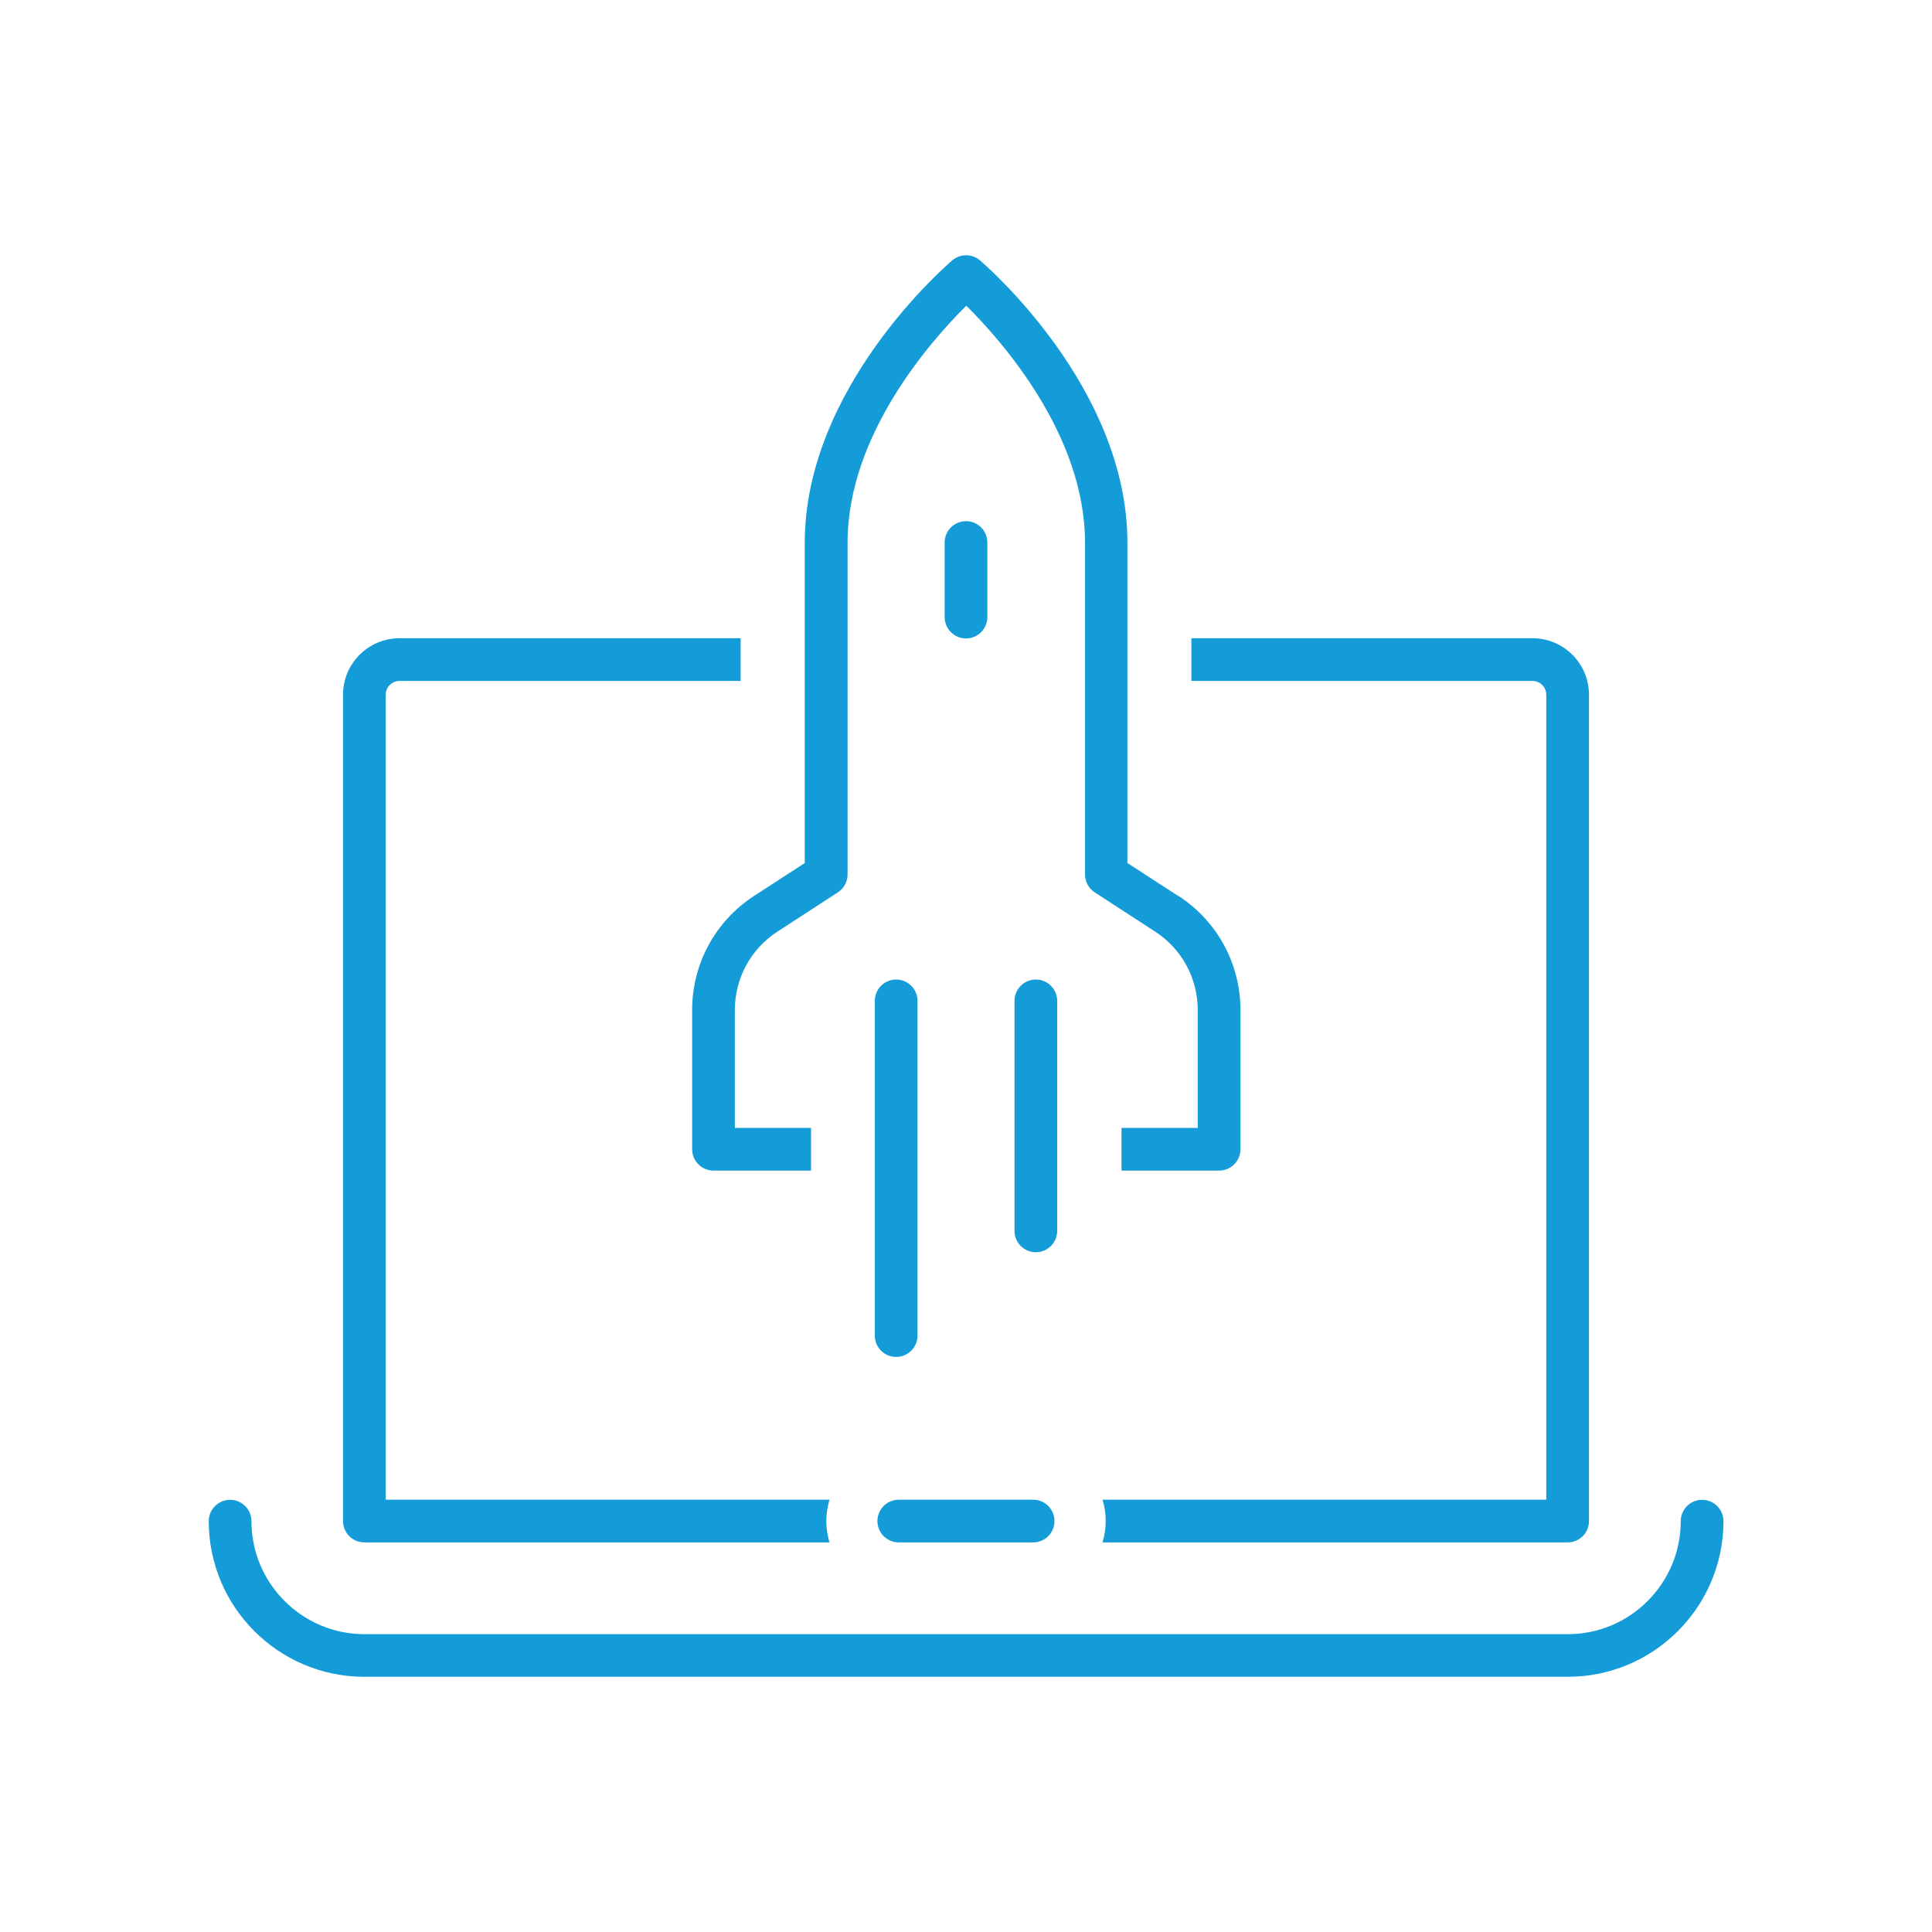 <?xml version="1.0" encoding="UTF-8"?>
<svg id="Icons_x5F_Blue" xmlns="http://www.w3.org/2000/svg" viewBox="0 0 200 200">
  <defs>
    <style>
      .cls-1 {
        fill: #149cd8;
      }
    </style>
  </defs>
  <g>
    <g>
      <path class="cls-1" d="M106.95,159.67h-13.91c-1.22,0-2.21-.99-2.21-2.21s.99-2.21,2.21-2.21h13.91c1.22,0,2.21.99,2.21,2.21s-.99,2.21-2.21,2.21Z"/>
      <g>
        <path class="cls-1" d="M158.64,66.07h-35.31v4.42h35.31c.79,0,1.43.64,1.43,1.43v83.33h-45.94c.22.7.33,1.44.33,2.21s-.12,1.51-.33,2.21h48.15c1.22,0,2.21-.99,2.21-2.21v-85.54c0-3.23-2.62-5.85-5.85-5.85Z"/>
        <path class="cls-1" d="M85.54,157.46c0-.77.12-1.51.33-2.21h-45.94v-83.33c0-.79.64-1.43,1.43-1.43h35.31v-4.42h-35.31c-3.23,0-5.85,2.62-5.85,5.85v85.54c0,1.22.99,2.21,2.21,2.21h48.15c-.21-.7-.33-1.44-.33-2.21Z"/>
      </g>
    </g>
    <g>
      <path class="cls-1" d="M121.95,92.74l-5.24-3.4v-33.17c0-16.04-14.65-28.69-15.27-29.22-.82-.7-2.04-.7-2.86,0-.62.53-15.27,13.17-15.27,29.22v33.17l-5.24,3.4c-4.02,2.61-6.42,7.03-6.42,11.82v14.41c0,1.22.99,2.21,2.21,2.21h10.1v-4.42h-7.89v-12.2c0-3.29,1.65-6.33,4.41-8.12l6.25-4.06c.63-.41,1.01-1.1,1.01-1.85v-34.37c0-11.24,8.77-21.03,12.29-24.51,3.52,3.48,12.29,13.27,12.29,24.51v34.37c0,.75.38,1.44,1.01,1.85l6.25,4.06c2.76,1.79,4.41,4.83,4.41,8.12v12.2h-7.89v4.42h10.1c1.22,0,2.21-.99,2.21-2.21v-14.41c0-4.79-2.4-9.21-6.42-11.82Z"/>
      <path class="cls-1" d="M100,66.09c-1.22,0-2.21-.99-2.21-2.21v-7.72c0-1.22.99-2.21,2.21-2.21s2.21.99,2.21,2.21v7.72c0,1.22-.99,2.21-2.21,2.21Z"/>
      <g>
        <path class="cls-1" d="M92.77,140.47c-1.22,0-2.21-.99-2.21-2.21v-34.65c0-1.22.99-2.21,2.21-2.21s2.21.99,2.21,2.21v34.65c0,1.22-.99,2.21-2.21,2.21Z"/>
        <path class="cls-1" d="M107.23,129.63c-1.22,0-2.21-.99-2.21-2.21v-23.81c0-1.22.99-2.21,2.21-2.21s2.21.99,2.21,2.21v23.81c0,1.22-.99,2.21-2.21,2.21Z"/>
      </g>
    </g>
  </g>
  <path class="cls-1" d="M162.28,173.58H37.72c-8.89,0-16.11-7.23-16.11-16.11,0-1.22.99-2.21,2.21-2.21s2.21.99,2.21,2.21c0,6.45,5.25,11.7,11.7,11.7h124.56c6.45,0,11.7-5.25,11.7-11.7,0-1.22.99-2.21,2.21-2.21s2.21.99,2.21,2.21c0,8.89-7.23,16.11-16.11,16.11Z"/>
</svg>